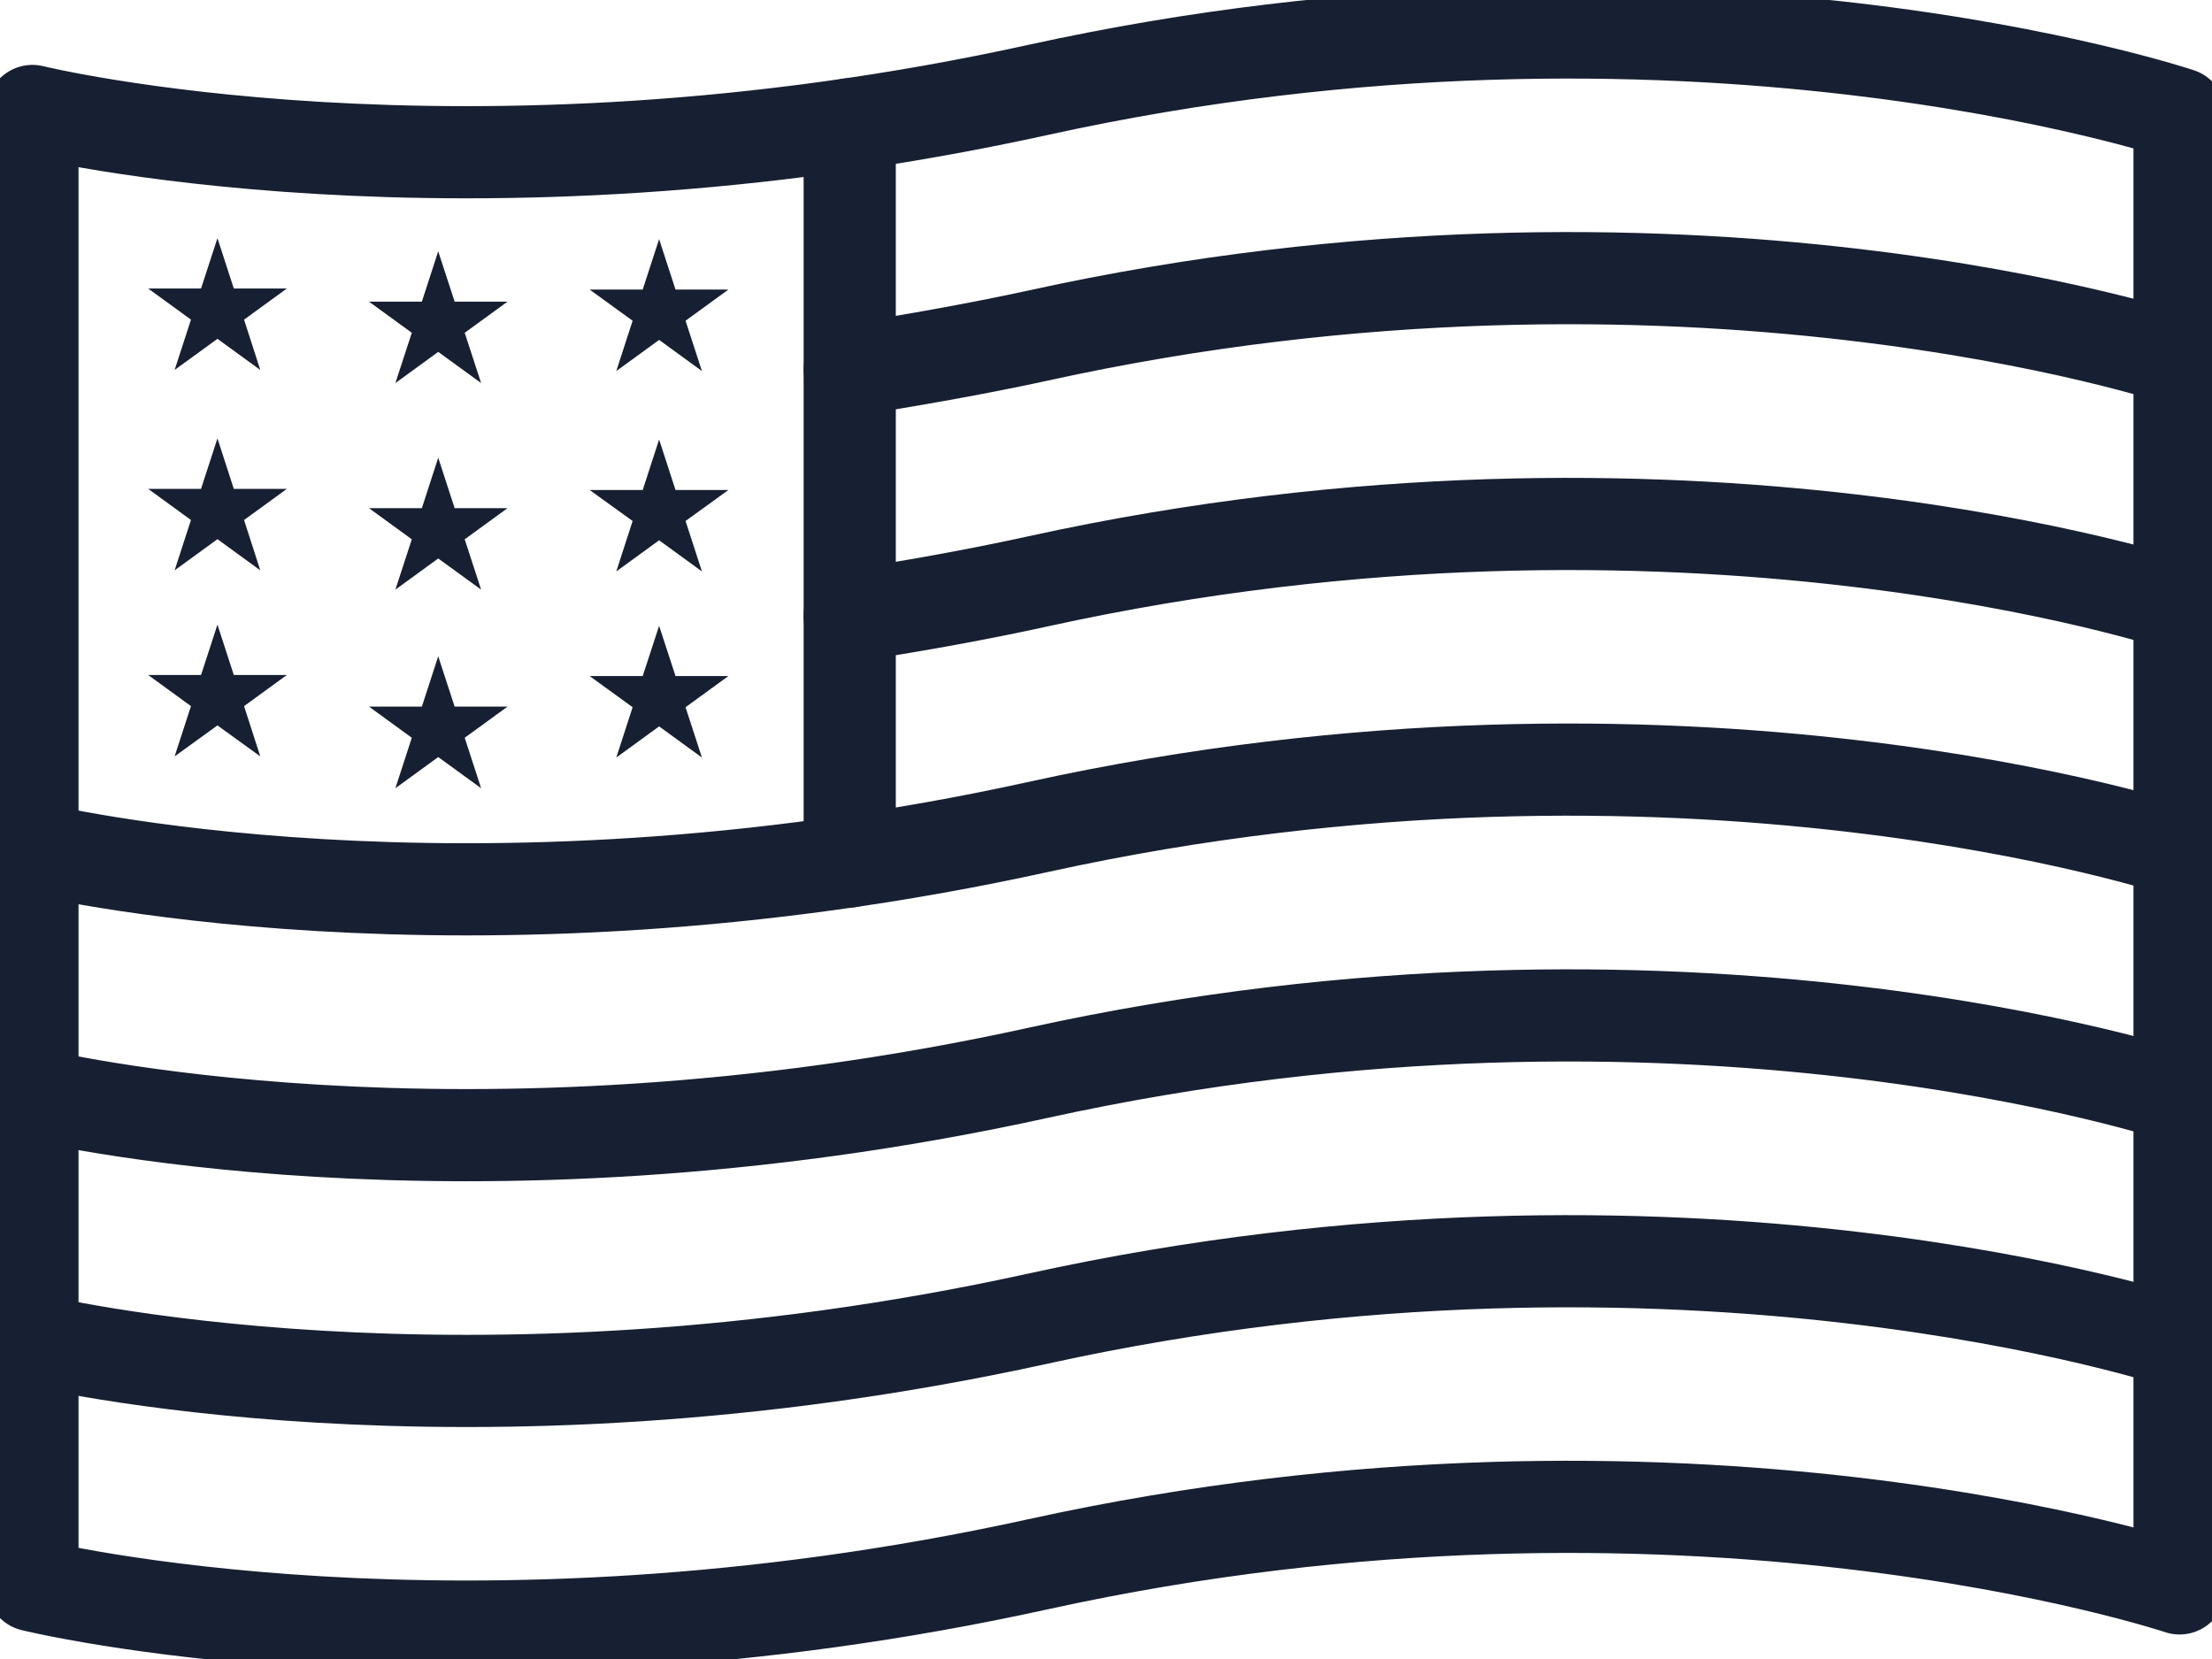 <svg xmlns="http://www.w3.org/2000/svg" fill="none" viewBox="0 0 36 27" height="27" width="36">
<g clip-path="url(#clip0_9823_40724)">
<path stroke-linejoin="round" stroke-linecap="round" stroke-width="1.5" stroke="#171F32" d="M35.472 1.856C35.472 1.856 27.402 -0.848 16.895 1.463C7.508 3.525 0.528 1.806 0.528 1.806V25.801C0.528 25.801 7.508 27.52 16.895 25.458C27.402 23.147 35.472 25.851 35.472 25.851V1.856Z"></path>
<path stroke-linejoin="round" stroke-linecap="round" stroke-width="1.5" stroke="#171F32" d="M0.528 21.803C0.528 21.803 7.508 23.522 16.895 21.46C27.402 19.15 35.472 21.854 35.472 21.854"></path>
<path stroke-linejoin="round" stroke-linecap="round" stroke-width="1.5" stroke="#171F32" d="M0.528 17.803C0.528 17.803 7.508 19.522 16.895 17.46C27.402 15.149 35.472 17.853 35.472 17.853"></path>
<path stroke-linejoin="round" stroke-linecap="round" stroke-width="1.5" stroke="#171F32" d="M0.528 13.802C0.528 13.802 7.508 15.521 16.895 13.459C27.402 11.149 35.472 13.852 35.472 13.852"></path>
<path stroke-linejoin="round" stroke-linecap="round" stroke-width="1.5" stroke="#171F32" d="M13.829 10.021C14.79 9.878 15.868 9.686 16.895 9.461C27.402 7.151 35.472 9.855 35.472 9.855"></path>
<path stroke-linejoin="round" stroke-linecap="round" stroke-width="1.5" stroke="#171F32" d="M13.829 6.021C14.738 5.883 15.931 5.672 16.895 5.461C27.402 3.15 35.472 5.854 35.472 5.854"></path>
<path stroke-linejoin="round" stroke-linecap="round" stroke-width="1.5" stroke="#171F32" d="M13.829 2.023V14.019"></path>
<path fill="#171F32" d="M3.539 5.514L2.842 6.021L3.108 5.202L2.411 4.695H3.272L3.539 3.876L3.805 4.695H4.669L3.972 5.202L4.236 6.021L3.539 5.514Z"></path>
<path fill="#171F32" d="M10.727 5.532L10.03 6.039L10.296 5.22L9.597 4.713H10.46L10.727 3.892L10.994 4.713H11.854L11.157 5.22L11.424 6.039L10.727 5.532Z"></path>
<path fill="#171F32" d="M7.132 5.727L6.435 6.234L6.702 5.416L6.005 4.909H6.866L7.132 4.09L7.399 4.909H8.26L7.563 5.416L7.83 6.234L7.132 5.727Z"></path>
<path fill="#171F32" d="M3.539 8.775L2.842 9.282L3.108 8.463L2.411 7.956H3.272L3.539 7.135L3.805 7.956H4.669L3.972 8.463L4.236 9.282L3.539 8.775Z"></path>
<path fill="#171F32" d="M10.727 8.793L10.03 9.3L10.296 8.479L9.597 7.975H10.46L10.727 7.153L10.994 7.975H11.854L11.157 8.479L11.424 9.3L10.727 8.793Z"></path>
<path fill="#171F32" d="M7.132 9.089L6.435 9.596L6.702 8.777L6.005 8.27H6.866L7.132 7.449L7.399 8.27H8.26L7.563 8.777L7.83 9.596L7.132 9.089Z"></path>
<path fill="#171F32" d="M3.539 11.806L2.842 12.31L3.108 11.492L2.411 10.985H3.272L3.539 10.166L3.805 10.985H4.669L3.972 11.492L4.236 12.31L3.539 11.806Z"></path>
<path fill="#171F32" d="M10.727 11.822L10.03 12.329L10.296 11.51L9.597 11.003H10.46L10.727 10.185L10.994 11.003H11.854L11.157 11.51L11.424 12.329L10.727 11.822Z"></path>
<path fill="#171F32" d="M7.132 12.321L6.435 12.828L6.702 12.007L6.005 11.5H6.866L7.132 10.681L7.399 11.5H8.26L7.563 12.007L7.83 12.828L7.132 12.321Z"></path>
</g>
<defs>
<clipPath id="clip0_9823_40724">
<rect fill="white" height="27" width="36"></rect>
</clipPath>
</defs>
</svg>
